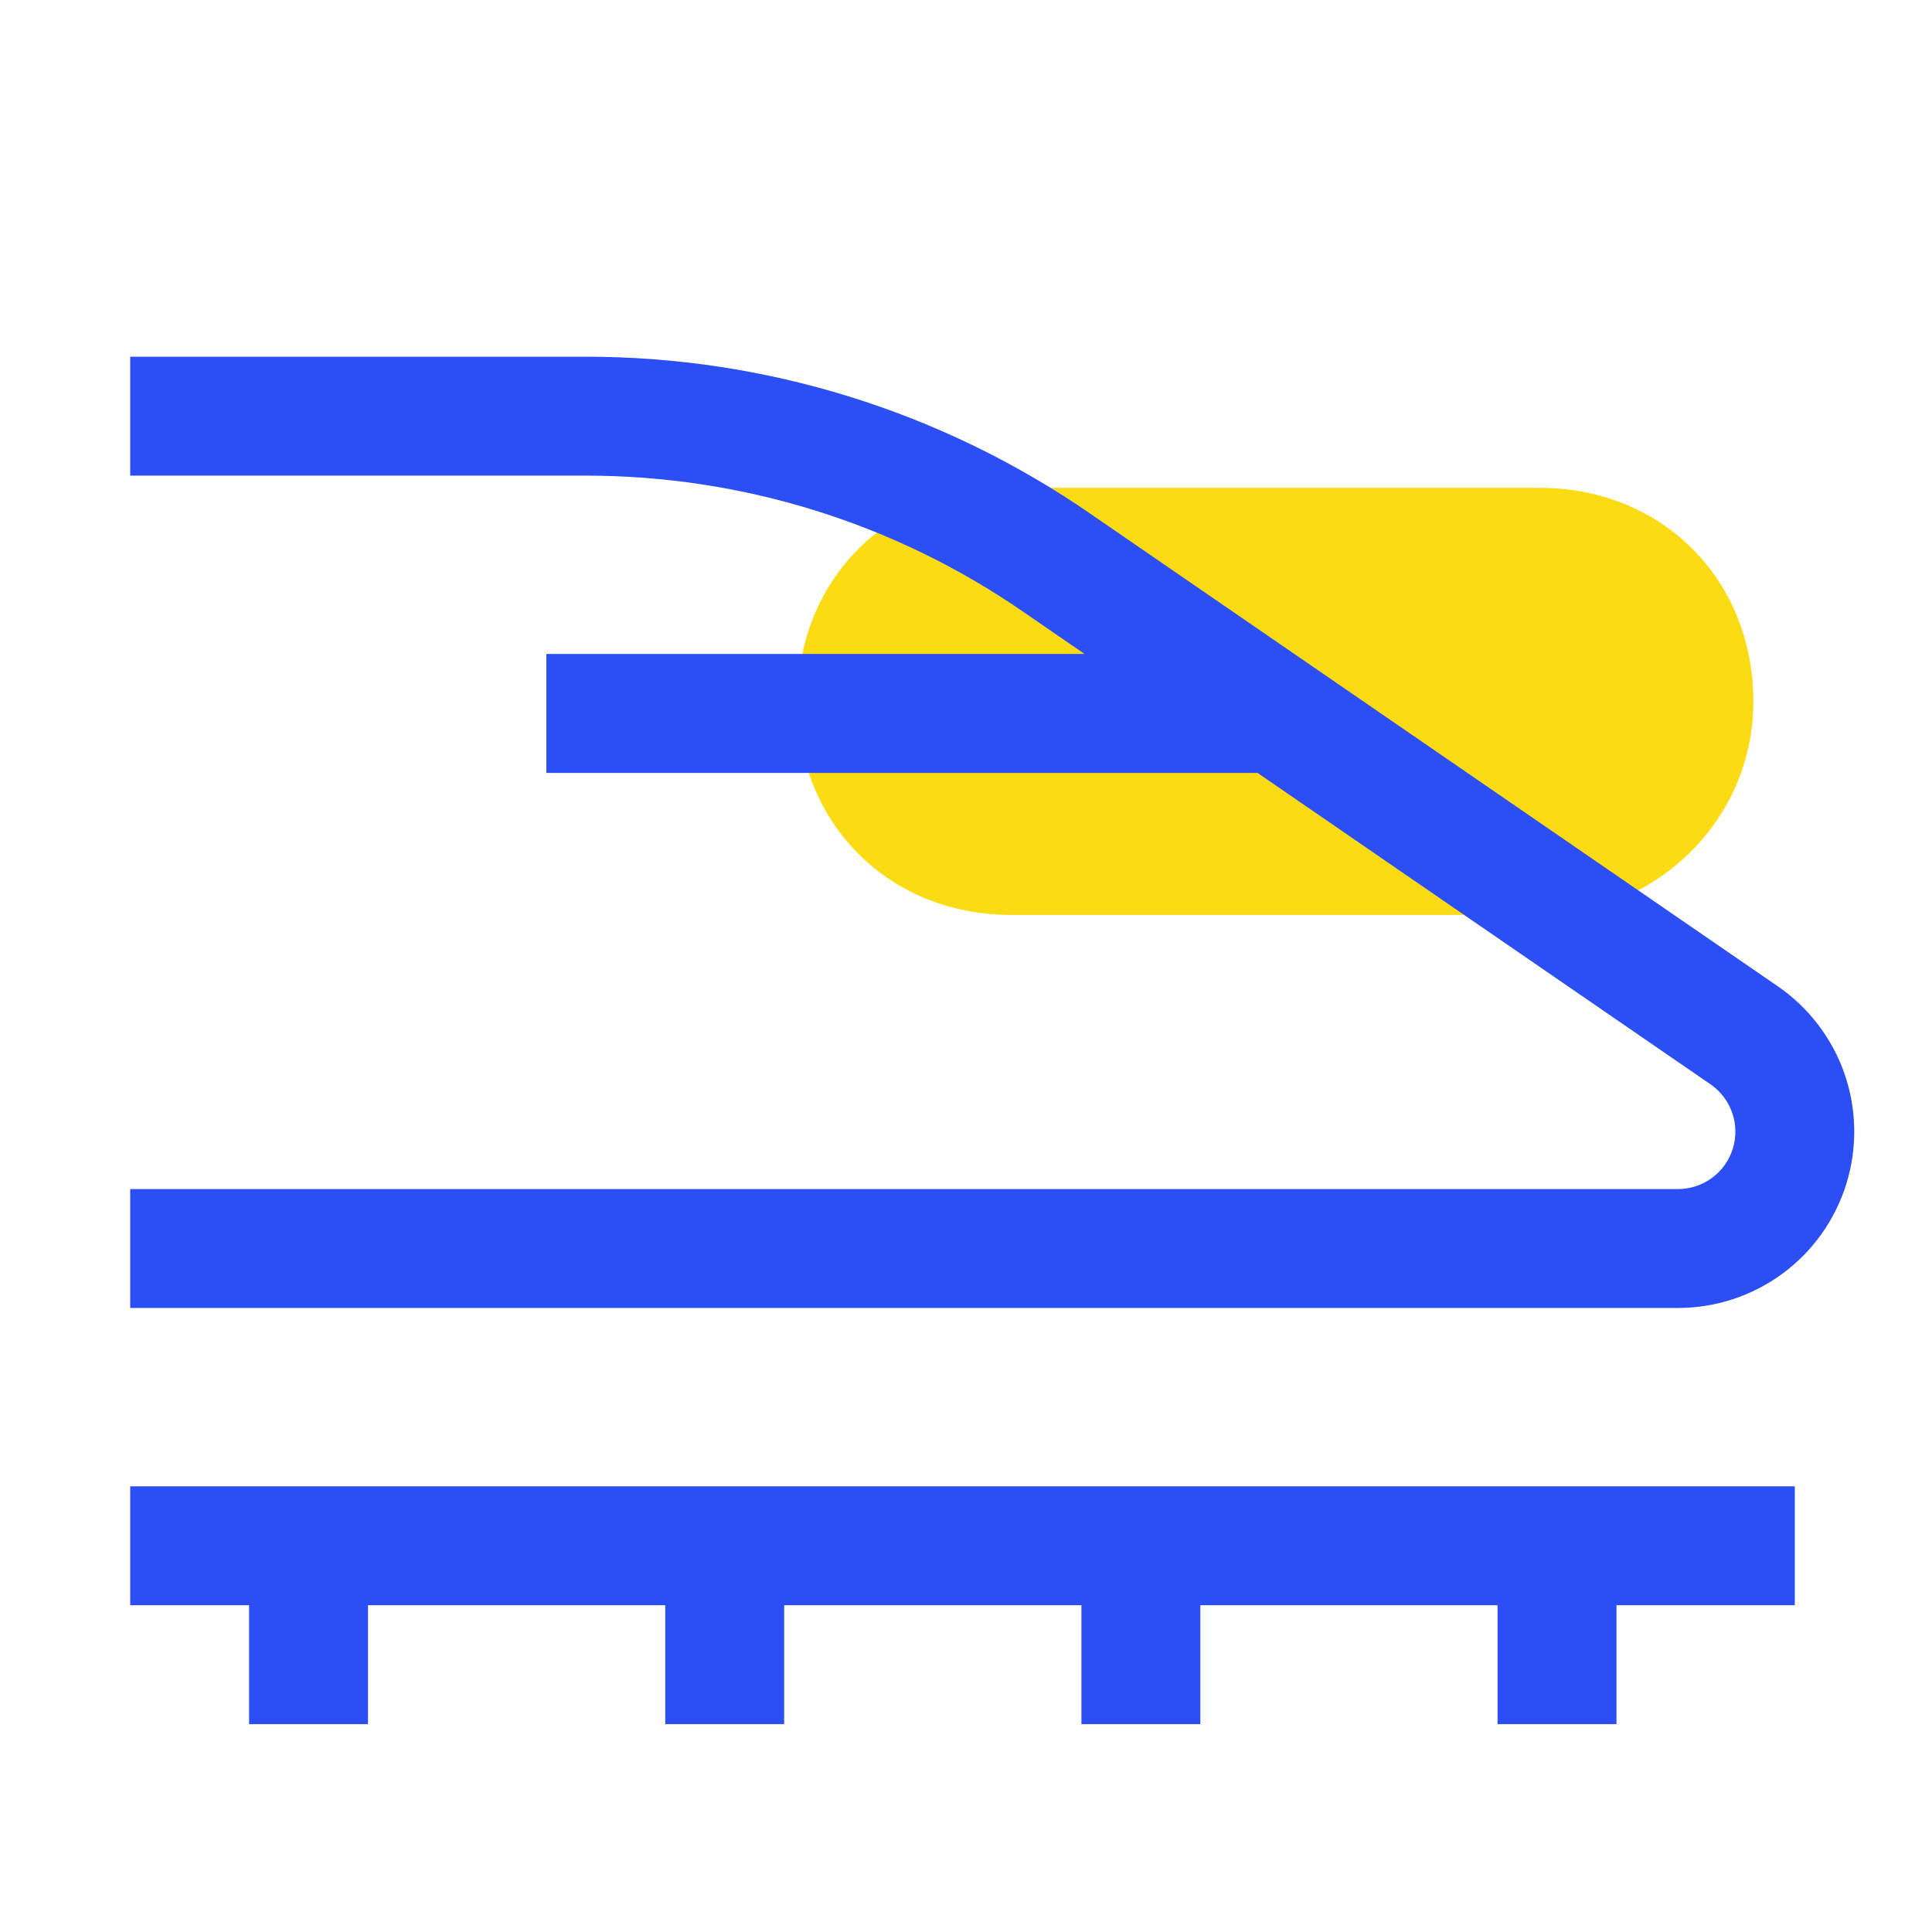 <svg width="71" height="70" viewBox="0 0 71 70" fill="none" xmlns="http://www.w3.org/2000/svg">
<path fill-rule="evenodd" clip-rule="evenodd" d="M56.587 33.622H37.155C32.669 33.622 29.307 30.259 29.307 25.774C29.307 21.289 32.669 17.927 37.155 17.927H56.587C61.072 17.927 64.435 21.289 64.435 25.774C64.435 30.259 60.698 33.622 56.587 33.622Z" fill="#FADB14"/>
<path d="M65.959 54.62H4.785V58.99H9.154V63.359H13.524V58.99H24.448V63.359H28.817V58.99H39.742V63.359H44.111V58.99H55.035V63.359H59.405V58.99H65.959V54.62Z" fill="#2B4FF4"/>
<path d="M65.335 36.246L40.068 18.877C34.609 15.112 28.133 13.1 21.503 13.109H4.785V17.479H21.503C27.249 17.471 32.862 19.214 37.593 22.475L39.858 24.033H20.078V28.403H46.214L62.859 39.846C63.23 40.101 63.51 40.468 63.658 40.894C63.806 41.319 63.813 41.781 63.68 42.211C63.546 42.642 63.279 43.018 62.916 43.285C62.553 43.552 62.115 43.696 61.664 43.696H4.785V48.066H61.664C63.047 48.066 64.393 47.623 65.507 46.803C66.62 45.983 67.441 44.828 67.851 43.507C68.261 42.187 68.238 40.77 67.786 39.463C67.333 38.157 66.474 37.03 65.335 36.246Z" fill="#2B4FF4"/>
</svg>
